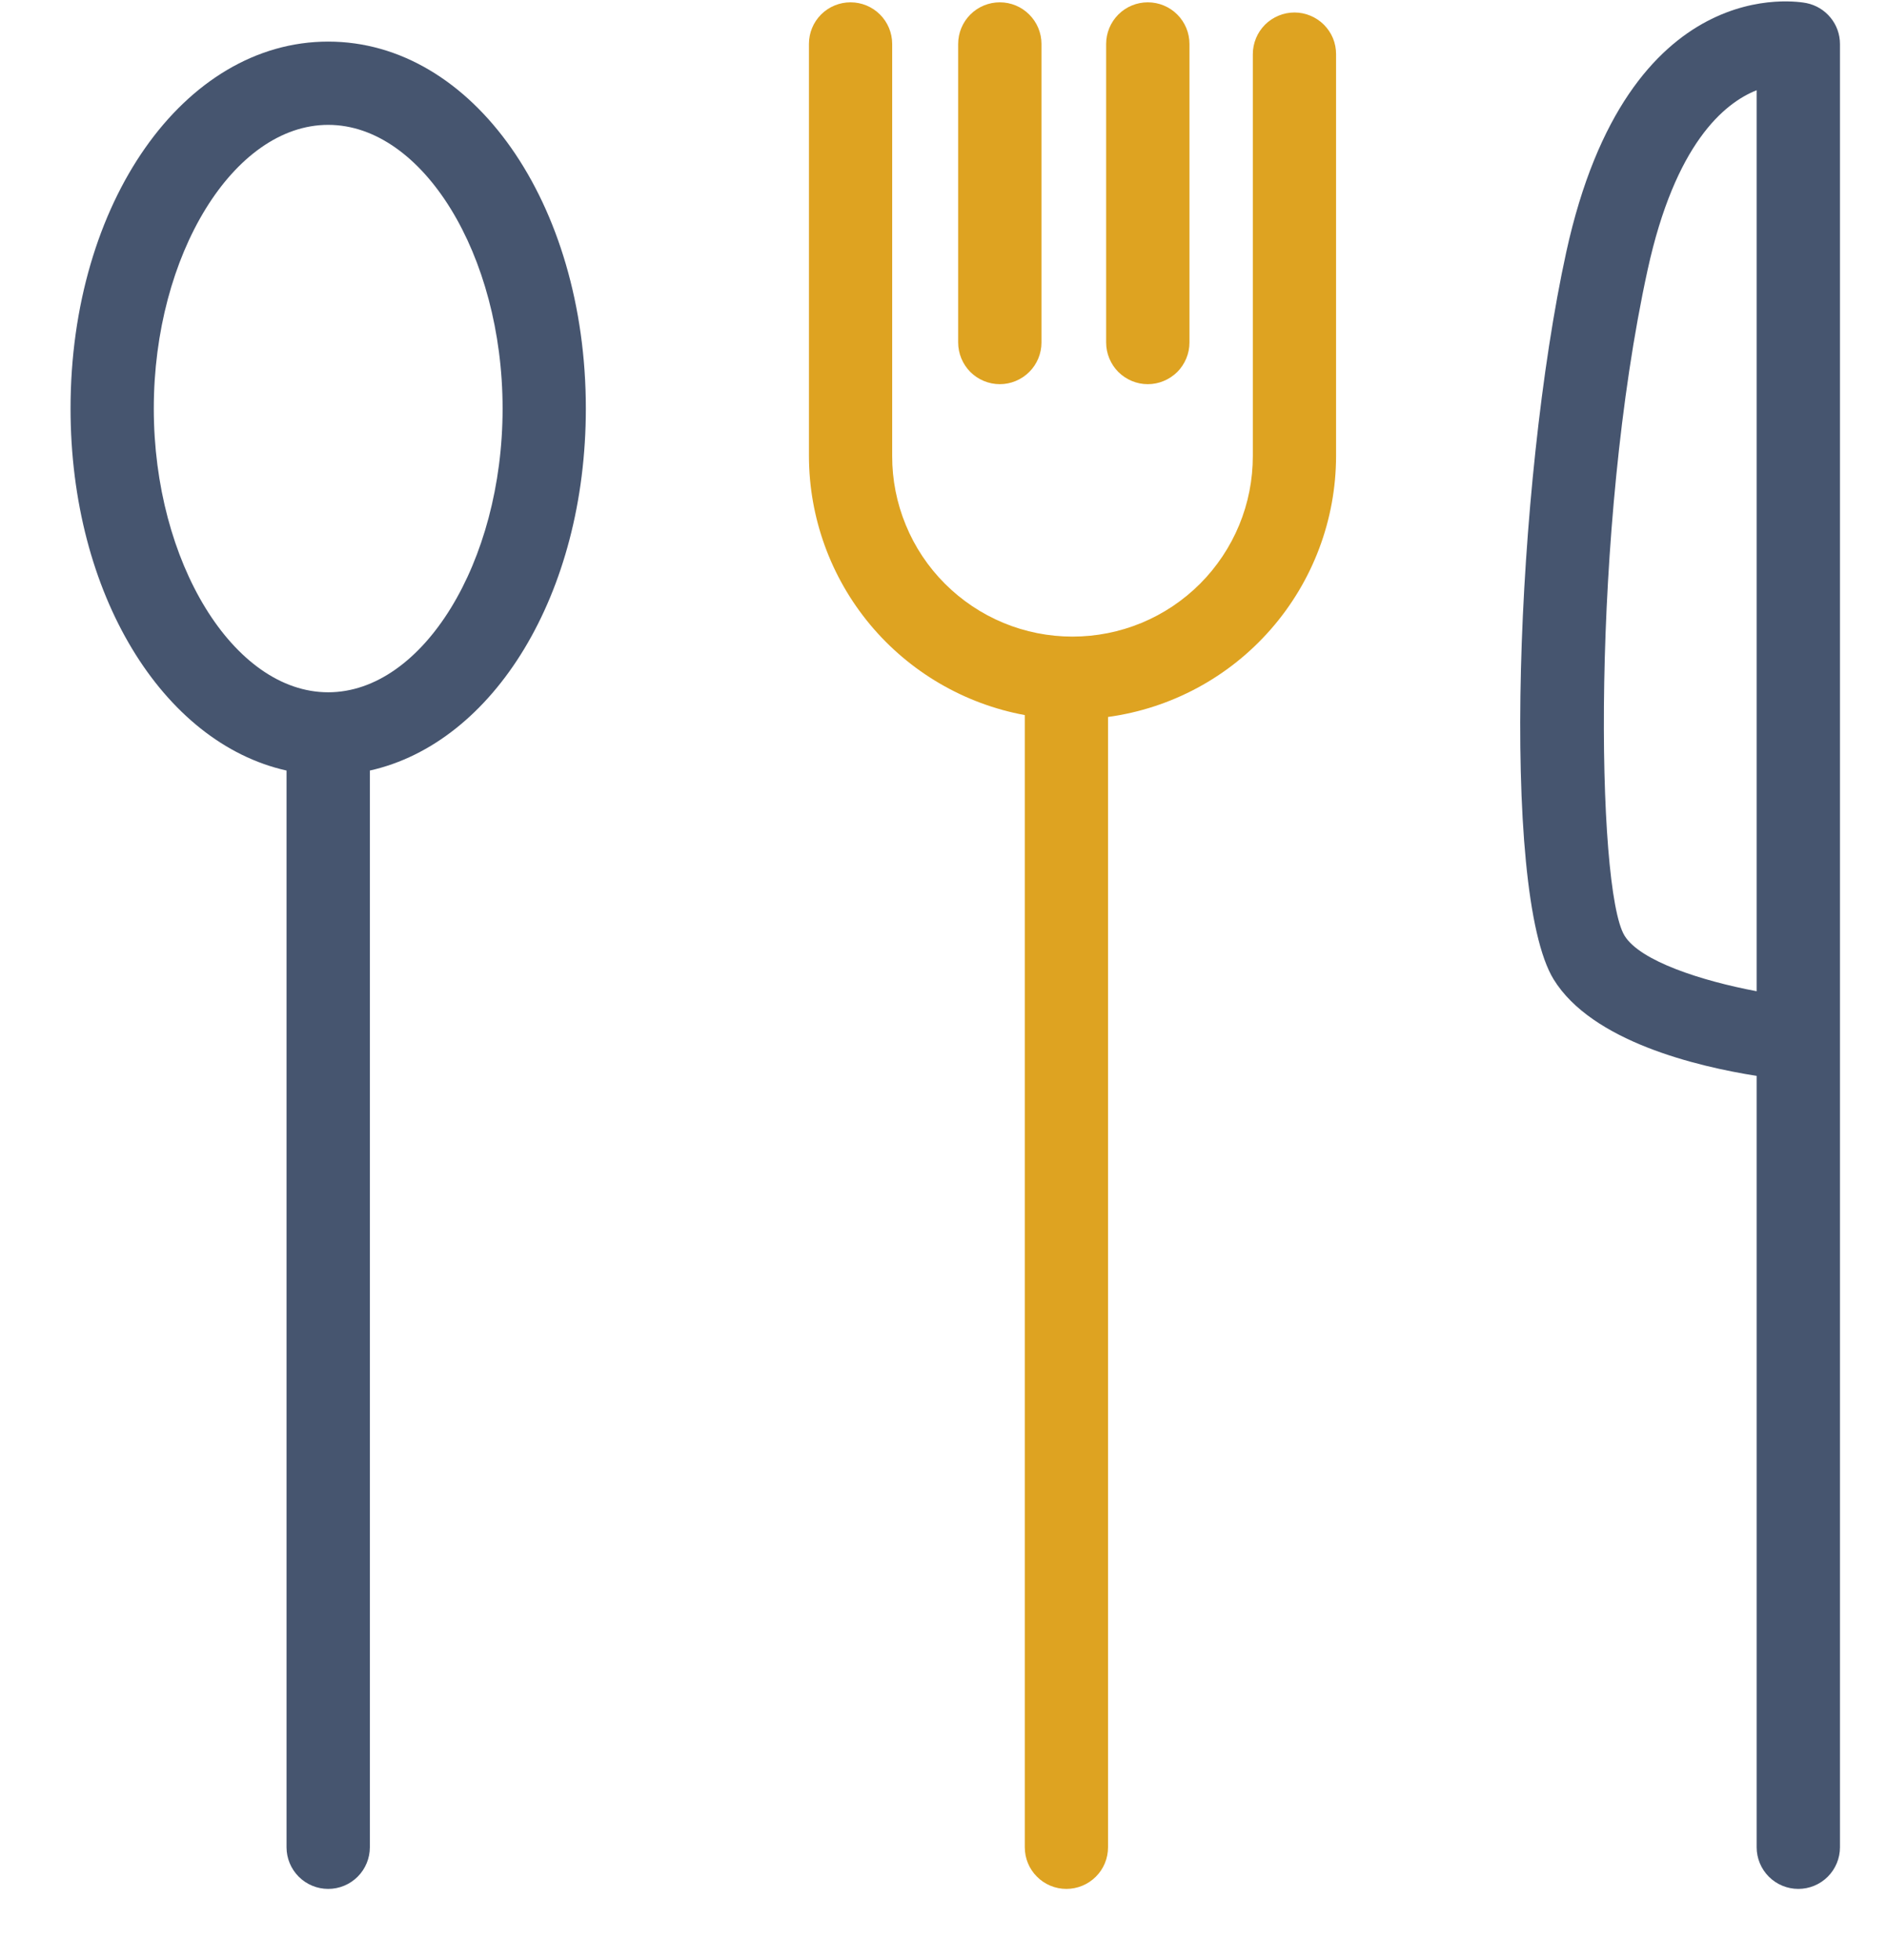 <?xml version="1.0" encoding="UTF-8"?>
<svg xmlns="http://www.w3.org/2000/svg" width="26" height="27" viewBox="0 0 26 27" fill="none">
  <path d="M4.522 0.573C2.532 0.573 0.972 2.793 0.972 5.628C0.972 8.183 2.241 10.233 3.948 10.614V25.446C3.948 25.598 4.009 25.744 4.116 25.851C4.224 25.959 4.37 26.019 4.522 26.019C4.674 26.019 4.82 25.959 4.928 25.851C5.035 25.744 5.096 25.598 5.096 25.446V10.614C6.803 10.233 8.072 8.183 8.072 5.628C8.072 2.793 6.512 0.573 4.522 0.573ZM4.522 9.536C3.22 9.536 2.119 7.746 2.119 5.628C2.119 3.509 3.22 1.72 4.522 1.72C5.824 1.72 6.925 3.509 6.925 5.628C6.925 7.746 5.824 9.536 4.522 9.536Z" fill="#46556F"></path>
  <path d="M17.836 0.172C17.76 0.172 17.686 0.187 17.616 0.216C17.547 0.245 17.483 0.287 17.43 0.34C17.377 0.394 17.334 0.457 17.306 0.526C17.277 0.596 17.262 0.671 17.262 0.746V6.281C17.262 6.608 17.199 6.931 17.074 7.233C16.949 7.535 16.766 7.809 16.536 8.04C16.305 8.271 16.031 8.455 15.729 8.58C15.427 8.705 15.104 8.769 14.777 8.769C14.451 8.769 14.127 8.705 13.826 8.58C13.524 8.455 13.25 8.271 13.019 8.04C12.788 7.809 12.605 7.535 12.481 7.233C12.356 6.931 12.292 6.608 12.293 6.281V0.605C12.293 0.453 12.232 0.307 12.125 0.2C12.017 0.092 11.871 0.032 11.719 0.032C11.567 0.032 11.421 0.092 11.313 0.2C11.206 0.307 11.146 0.453 11.146 0.605V6.281C11.147 7.129 11.445 7.951 11.988 8.603C12.531 9.254 13.285 9.696 14.12 9.85V25.445C14.12 25.598 14.18 25.744 14.288 25.851C14.395 25.959 14.541 26.019 14.693 26.019C14.845 26.019 14.991 25.959 15.099 25.851C15.207 25.744 15.267 25.598 15.267 25.445V9.876C16.137 9.757 16.934 9.328 17.511 8.667C18.089 8.006 18.408 7.159 18.409 6.281V0.746C18.409 0.671 18.395 0.596 18.366 0.526C18.337 0.457 18.295 0.394 18.241 0.34C18.188 0.287 18.125 0.245 18.055 0.216C17.986 0.187 17.911 0.172 17.836 0.172Z" fill="#DEA321"></path>
  <path d="M13.776 5.292C13.851 5.292 13.926 5.277 13.995 5.248C14.065 5.219 14.128 5.177 14.181 5.124C14.235 5.071 14.277 5.007 14.306 4.938C14.335 4.868 14.35 4.794 14.35 4.718V0.605C14.35 0.453 14.289 0.307 14.181 0.2C14.074 0.092 13.928 0.032 13.776 0.032C13.624 0.032 13.478 0.092 13.37 0.2C13.263 0.307 13.202 0.453 13.202 0.605V4.718C13.202 4.87 13.263 5.016 13.37 5.124C13.478 5.231 13.624 5.292 13.776 5.292Z" fill="#DEA321"></path>
  <path d="M15.815 5.292C15.89 5.292 15.965 5.277 16.034 5.248C16.104 5.219 16.167 5.177 16.221 5.124C16.274 5.071 16.316 5.007 16.345 4.938C16.374 4.868 16.389 4.794 16.389 4.718V0.605C16.389 0.453 16.328 0.307 16.221 0.2C16.113 0.092 15.967 0.032 15.815 0.032C15.663 0.032 15.517 0.092 15.409 0.2C15.302 0.307 15.241 0.453 15.241 0.605V4.718C15.241 4.794 15.256 4.868 15.285 4.938C15.314 5.007 15.356 5.071 15.409 5.124C15.463 5.177 15.526 5.219 15.595 5.248C15.665 5.277 15.739 5.292 15.815 5.292Z" fill="#DEA321"></path>
  <path d="M24.892 0.043C24.794 0.023 22.431 -0.411 21.581 3.471C20.886 6.649 20.668 12.29 21.407 13.491C21.934 14.346 23.38 14.69 24.204 14.82V25.446C24.204 25.598 24.265 25.744 24.372 25.851C24.48 25.959 24.626 26.019 24.778 26.019C24.93 26.019 25.076 25.959 25.184 25.851C25.291 25.744 25.352 25.598 25.352 25.446V0.606C25.352 0.473 25.306 0.345 25.222 0.243C25.138 0.14 25.022 0.07 24.892 0.043ZM24.204 13.654C23.45 13.512 22.6 13.24 22.384 12.889C21.992 12.252 21.923 7.276 22.702 3.716C23.081 1.983 23.754 1.421 24.204 1.243V13.654Z" fill="#46556F"></path>
</svg>
